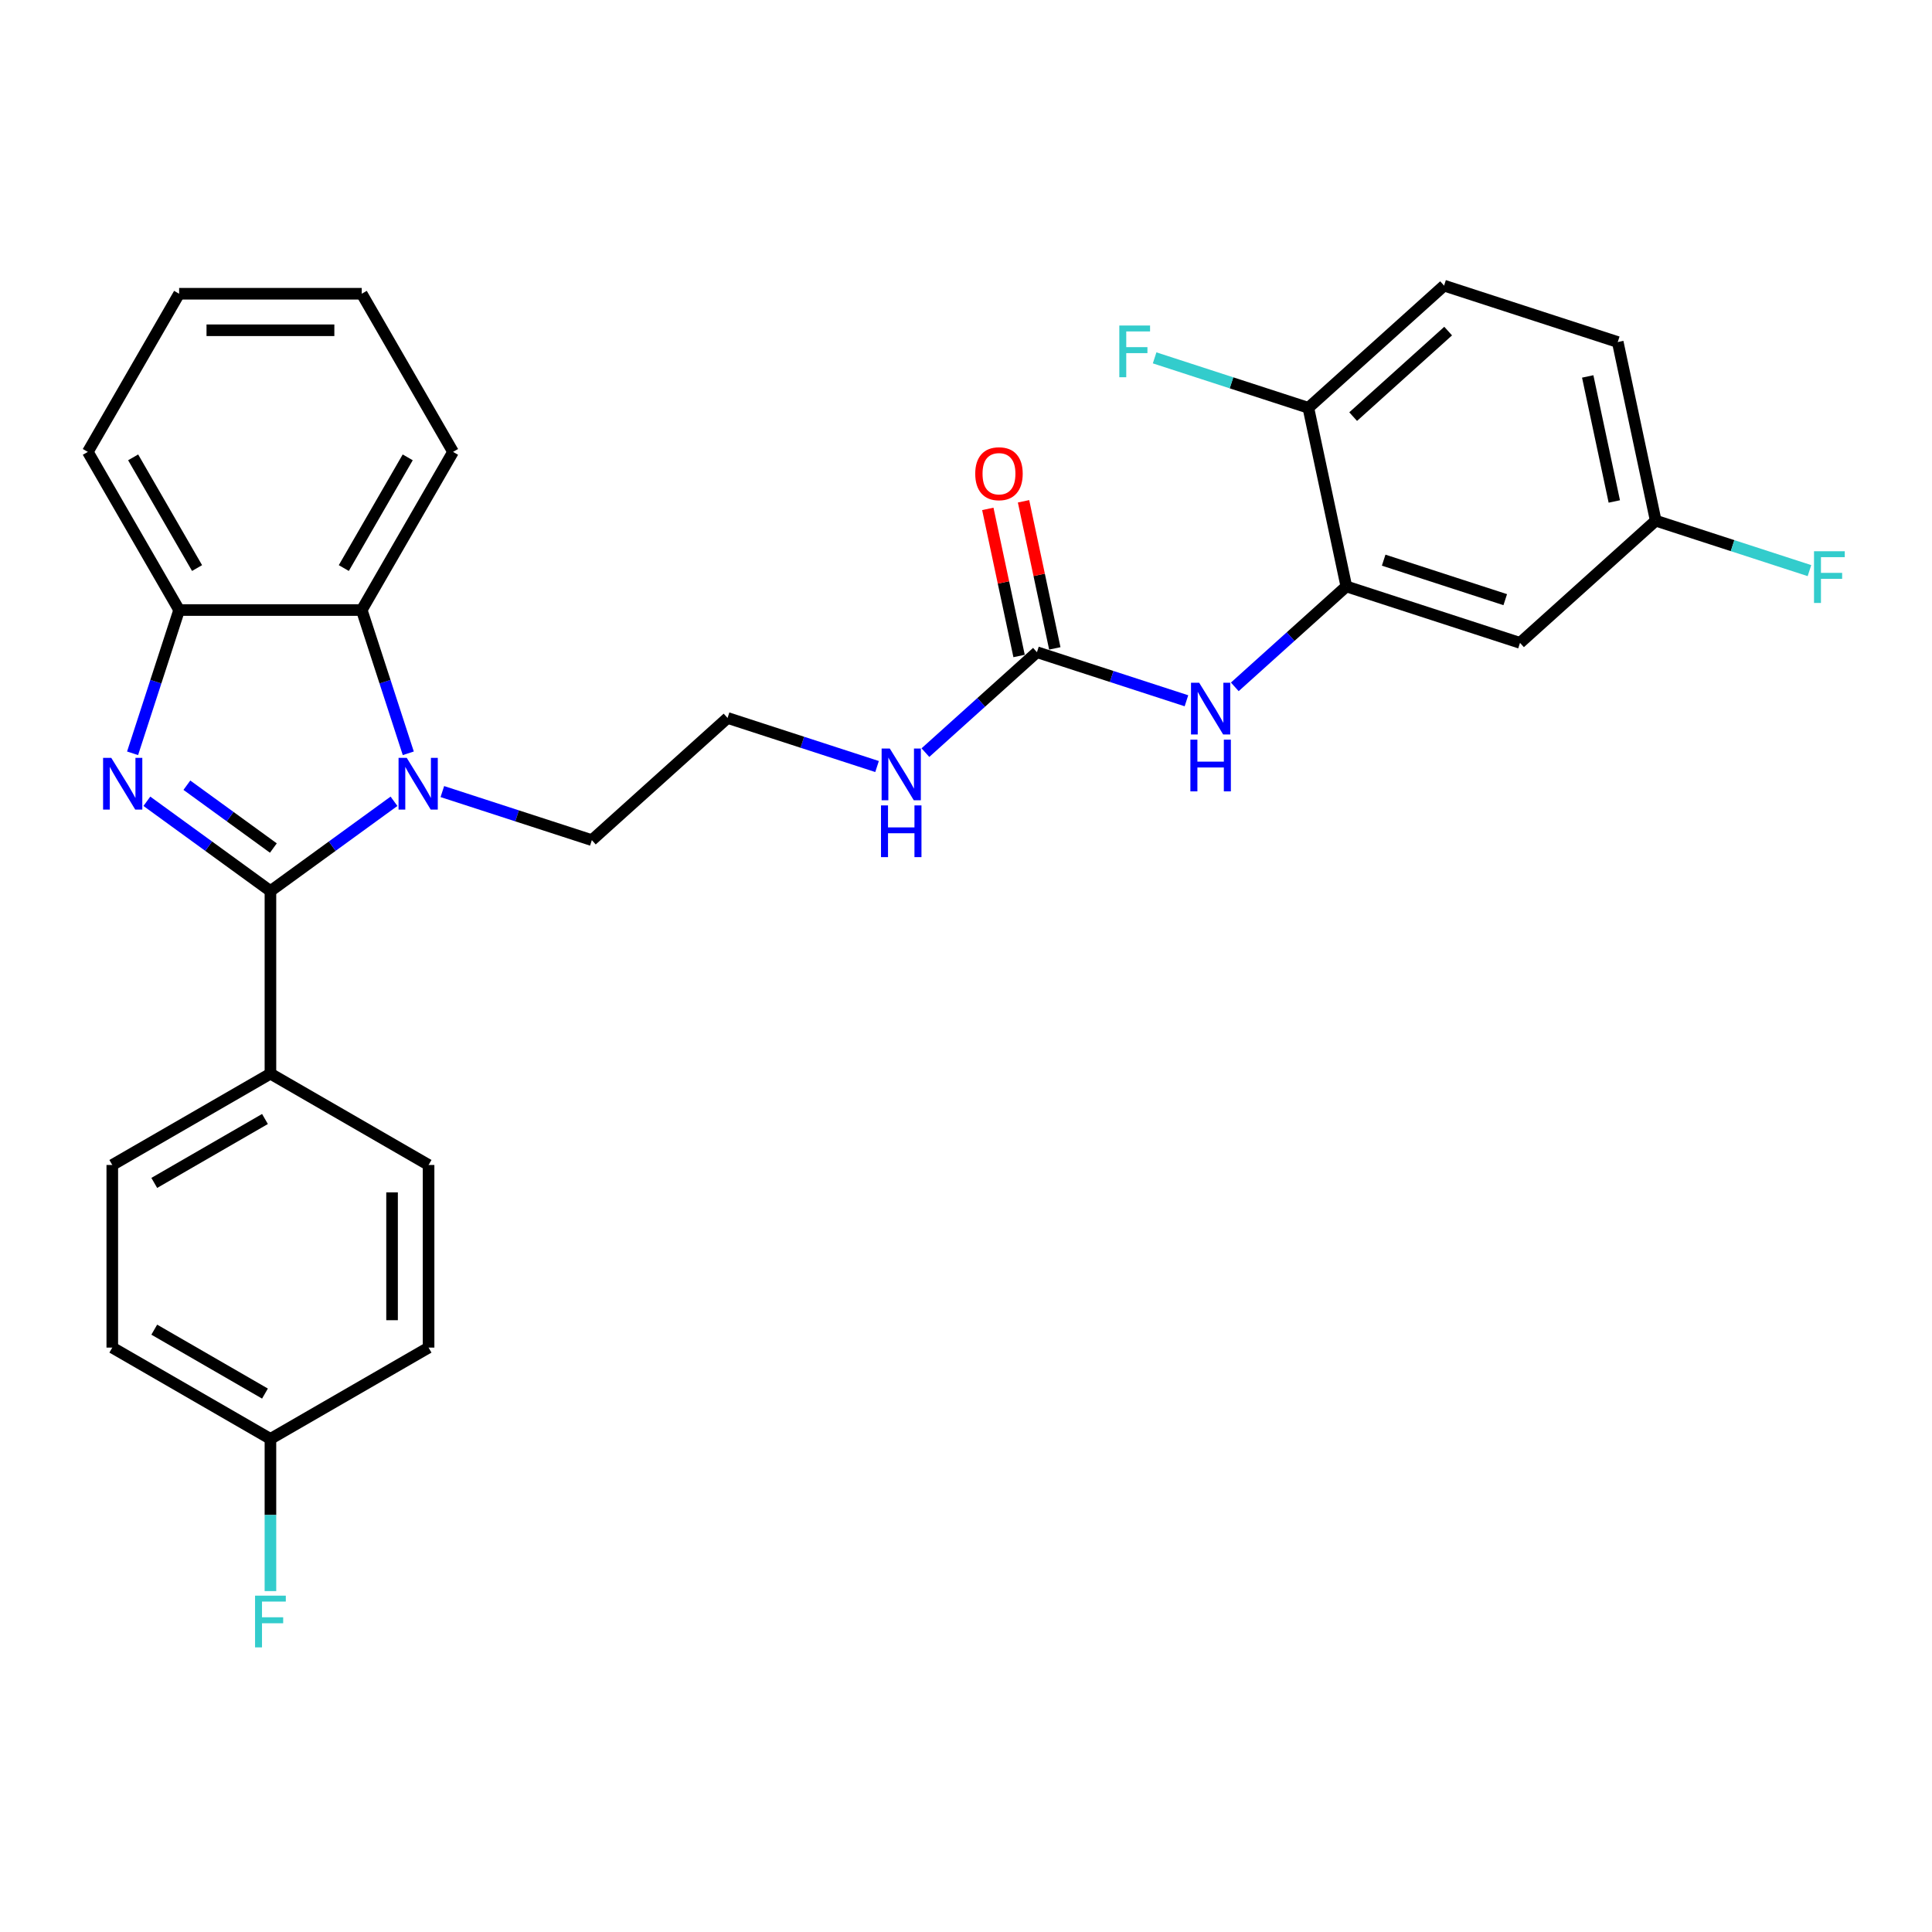 <?xml version='1.0' encoding='iso-8859-1'?>
<svg version='1.1' baseProfile='full'
              xmlns='http://www.w3.org/2000/svg'
                      xmlns:rdkit='http://www.rdkit.org/xml'
                      xmlns:xlink='http://www.w3.org/1999/xlink'
                  xml:space='preserve'
width='1000px' height='1000px' viewBox='0 0 1000 1000'>
<!-- END OF HEADER -->
<rect style='opacity:1.0;fill:#FFFFFF;stroke:none' width='1000' height='1000' x='0' y='0'> </rect>
<path class='bond-0' d='M 139.976,461.21 L 107.998,437.977' style='fill:none;fill-rule:evenodd;stroke:#000000;stroke-width:6px;stroke-linecap:butt;stroke-linejoin:miter;stroke-opacity:1' />
<path class='bond-0' d='M 107.998,437.977 L 76.021,414.744' style='fill:none;fill-rule:evenodd;stroke:#0000FF;stroke-width:6px;stroke-linecap:butt;stroke-linejoin:miter;stroke-opacity:1' />
<path class='bond-0' d='M 141.494,438.946 L 119.11,422.683' style='fill:none;fill-rule:evenodd;stroke:#000000;stroke-width:6px;stroke-linecap:butt;stroke-linejoin:miter;stroke-opacity:1' />
<path class='bond-0' d='M 119.11,422.683 L 96.726,406.42' style='fill:none;fill-rule:evenodd;stroke:#0000FF;stroke-width:6px;stroke-linecap:butt;stroke-linejoin:miter;stroke-opacity:1' />
<path class='bond-1' d='M 139.976,461.21 L 171.953,437.977' style='fill:none;fill-rule:evenodd;stroke:#000000;stroke-width:6px;stroke-linecap:butt;stroke-linejoin:miter;stroke-opacity:1' />
<path class='bond-1' d='M 171.953,437.977 L 203.93,414.744' style='fill:none;fill-rule:evenodd;stroke:#0000FF;stroke-width:6px;stroke-linecap:butt;stroke-linejoin:miter;stroke-opacity:1' />
<path class='bond-7' d='M 139.976,461.21 L 139.976,555.731' style='fill:none;fill-rule:evenodd;stroke:#000000;stroke-width:6px;stroke-linecap:butt;stroke-linejoin:miter;stroke-opacity:1' />
<path class='bond-3' d='M 68.623,389.904 L 80.669,352.83' style='fill:none;fill-rule:evenodd;stroke:#0000FF;stroke-width:6px;stroke-linecap:butt;stroke-linejoin:miter;stroke-opacity:1' />
<path class='bond-3' d='M 80.669,352.83 L 92.715,315.757' style='fill:none;fill-rule:evenodd;stroke:#000000;stroke-width:6px;stroke-linecap:butt;stroke-linejoin:miter;stroke-opacity:1' />
<path class='bond-2' d='M 211.328,389.904 L 199.282,352.83' style='fill:none;fill-rule:evenodd;stroke:#0000FF;stroke-width:6px;stroke-linecap:butt;stroke-linejoin:miter;stroke-opacity:1' />
<path class='bond-2' d='M 199.282,352.83 L 187.236,315.757' style='fill:none;fill-rule:evenodd;stroke:#000000;stroke-width:6px;stroke-linecap:butt;stroke-linejoin:miter;stroke-opacity:1' />
<path class='bond-16' d='M 228.96,409.718 L 267.65,422.289' style='fill:none;fill-rule:evenodd;stroke:#0000FF;stroke-width:6px;stroke-linecap:butt;stroke-linejoin:miter;stroke-opacity:1' />
<path class='bond-16' d='M 267.65,422.289 L 306.34,434.86' style='fill:none;fill-rule:evenodd;stroke:#000000;stroke-width:6px;stroke-linecap:butt;stroke-linejoin:miter;stroke-opacity:1' />
<path class='bond-25' d='M 187.236,315.757 L 234.497,233.899' style='fill:none;fill-rule:evenodd;stroke:#000000;stroke-width:6px;stroke-linecap:butt;stroke-linejoin:miter;stroke-opacity:1' />
<path class='bond-25' d='M 177.954,294.026 L 211.036,236.725' style='fill:none;fill-rule:evenodd;stroke:#000000;stroke-width:6px;stroke-linecap:butt;stroke-linejoin:miter;stroke-opacity:1' />
<path class='bond-29' d='M 187.236,315.757 L 92.715,315.757' style='fill:none;fill-rule:evenodd;stroke:#000000;stroke-width:6px;stroke-linecap:butt;stroke-linejoin:miter;stroke-opacity:1' />
<path class='bond-26' d='M 92.715,315.757 L 45.455,233.899' style='fill:none;fill-rule:evenodd;stroke:#000000;stroke-width:6px;stroke-linecap:butt;stroke-linejoin:miter;stroke-opacity:1' />
<path class='bond-26' d='M 101.998,294.026 L 68.915,236.725' style='fill:none;fill-rule:evenodd;stroke:#000000;stroke-width:6px;stroke-linecap:butt;stroke-linejoin:miter;stroke-opacity:1' />
<path class='bond-4' d='M 536.721,337.575 L 507.857,363.564' style='fill:none;fill-rule:evenodd;stroke:#000000;stroke-width:6px;stroke-linecap:butt;stroke-linejoin:miter;stroke-opacity:1' />
<path class='bond-4' d='M 507.857,363.564 L 478.992,389.554' style='fill:none;fill-rule:evenodd;stroke:#0000FF;stroke-width:6px;stroke-linecap:butt;stroke-linejoin:miter;stroke-opacity:1' />
<path class='bond-6' d='M 536.721,337.575 L 575.411,350.146' style='fill:none;fill-rule:evenodd;stroke:#000000;stroke-width:6px;stroke-linecap:butt;stroke-linejoin:miter;stroke-opacity:1' />
<path class='bond-6' d='M 575.411,350.146 L 614.101,362.717' style='fill:none;fill-rule:evenodd;stroke:#0000FF;stroke-width:6px;stroke-linecap:butt;stroke-linejoin:miter;stroke-opacity:1' />
<path class='bond-10' d='M 545.966,335.61 L 537.874,297.539' style='fill:none;fill-rule:evenodd;stroke:#000000;stroke-width:6px;stroke-linecap:butt;stroke-linejoin:miter;stroke-opacity:1' />
<path class='bond-10' d='M 537.874,297.539 L 529.782,259.468' style='fill:none;fill-rule:evenodd;stroke:#FF0000;stroke-width:6px;stroke-linecap:butt;stroke-linejoin:miter;stroke-opacity:1' />
<path class='bond-10' d='M 527.475,339.54 L 519.383,301.469' style='fill:none;fill-rule:evenodd;stroke:#000000;stroke-width:6px;stroke-linecap:butt;stroke-linejoin:miter;stroke-opacity:1' />
<path class='bond-10' d='M 519.383,301.469 L 511.291,263.399' style='fill:none;fill-rule:evenodd;stroke:#FF0000;stroke-width:6px;stroke-linecap:butt;stroke-linejoin:miter;stroke-opacity:1' />
<path class='bond-5' d='M 696.859,303.536 L 667.994,329.526' style='fill:none;fill-rule:evenodd;stroke:#000000;stroke-width:6px;stroke-linecap:butt;stroke-linejoin:miter;stroke-opacity:1' />
<path class='bond-5' d='M 667.994,329.526 L 639.13,355.515' style='fill:none;fill-rule:evenodd;stroke:#0000FF;stroke-width:6px;stroke-linecap:butt;stroke-linejoin:miter;stroke-opacity:1' />
<path class='bond-8' d='M 696.859,303.536 L 786.754,332.745' style='fill:none;fill-rule:evenodd;stroke:#000000;stroke-width:6px;stroke-linecap:butt;stroke-linejoin:miter;stroke-opacity:1' />
<path class='bond-8' d='M 716.185,289.939 L 779.111,310.385' style='fill:none;fill-rule:evenodd;stroke:#000000;stroke-width:6px;stroke-linecap:butt;stroke-linejoin:miter;stroke-opacity:1' />
<path class='bond-9' d='M 696.859,303.536 L 677.207,211.081' style='fill:none;fill-rule:evenodd;stroke:#000000;stroke-width:6px;stroke-linecap:butt;stroke-linejoin:miter;stroke-opacity:1' />
<path class='bond-12' d='M 139.976,555.731 L 58.118,602.991' style='fill:none;fill-rule:evenodd;stroke:#000000;stroke-width:6px;stroke-linecap:butt;stroke-linejoin:miter;stroke-opacity:1' />
<path class='bond-12' d='M 137.149,579.191 L 79.849,612.274' style='fill:none;fill-rule:evenodd;stroke:#000000;stroke-width:6px;stroke-linecap:butt;stroke-linejoin:miter;stroke-opacity:1' />
<path class='bond-13' d='M 139.976,555.731 L 221.833,602.991' style='fill:none;fill-rule:evenodd;stroke:#000000;stroke-width:6px;stroke-linecap:butt;stroke-linejoin:miter;stroke-opacity:1' />
<path class='bond-15' d='M 786.754,332.745 L 856.996,269.498' style='fill:none;fill-rule:evenodd;stroke:#000000;stroke-width:6px;stroke-linecap:butt;stroke-linejoin:miter;stroke-opacity:1' />
<path class='bond-14' d='M 677.207,211.081 L 747.449,147.834' style='fill:none;fill-rule:evenodd;stroke:#000000;stroke-width:6px;stroke-linecap:butt;stroke-linejoin:miter;stroke-opacity:1' />
<path class='bond-14' d='M 700.392,215.642 L 749.562,171.369' style='fill:none;fill-rule:evenodd;stroke:#000000;stroke-width:6px;stroke-linecap:butt;stroke-linejoin:miter;stroke-opacity:1' />
<path class='bond-18' d='M 677.207,211.081 L 637.42,198.153' style='fill:none;fill-rule:evenodd;stroke:#000000;stroke-width:6px;stroke-linecap:butt;stroke-linejoin:miter;stroke-opacity:1' />
<path class='bond-18' d='M 637.42,198.153 L 597.633,185.226' style='fill:none;fill-rule:evenodd;stroke:#33CCCC;stroke-width:6px;stroke-linecap:butt;stroke-linejoin:miter;stroke-opacity:1' />
<path class='bond-11' d='M 453.963,396.756 L 415.273,384.184' style='fill:none;fill-rule:evenodd;stroke:#0000FF;stroke-width:6px;stroke-linecap:butt;stroke-linejoin:miter;stroke-opacity:1' />
<path class='bond-11' d='M 415.273,384.184 L 376.583,371.613' style='fill:none;fill-rule:evenodd;stroke:#000000;stroke-width:6px;stroke-linecap:butt;stroke-linejoin:miter;stroke-opacity:1' />
<path class='bond-21' d='M 58.118,602.991 L 58.118,697.513' style='fill:none;fill-rule:evenodd;stroke:#000000;stroke-width:6px;stroke-linecap:butt;stroke-linejoin:miter;stroke-opacity:1' />
<path class='bond-20' d='M 221.833,602.991 L 221.833,697.513' style='fill:none;fill-rule:evenodd;stroke:#000000;stroke-width:6px;stroke-linecap:butt;stroke-linejoin:miter;stroke-opacity:1' />
<path class='bond-20' d='M 202.929,617.17 L 202.929,683.334' style='fill:none;fill-rule:evenodd;stroke:#000000;stroke-width:6px;stroke-linecap:butt;stroke-linejoin:miter;stroke-opacity:1' />
<path class='bond-19' d='M 747.449,147.834 L 837.344,177.042' style='fill:none;fill-rule:evenodd;stroke:#000000;stroke-width:6px;stroke-linecap:butt;stroke-linejoin:miter;stroke-opacity:1' />
<path class='bond-22' d='M 856.996,269.498 L 896.783,282.426' style='fill:none;fill-rule:evenodd;stroke:#000000;stroke-width:6px;stroke-linecap:butt;stroke-linejoin:miter;stroke-opacity:1' />
<path class='bond-22' d='M 896.783,282.426 L 936.57,295.353' style='fill:none;fill-rule:evenodd;stroke:#33CCCC;stroke-width:6px;stroke-linecap:butt;stroke-linejoin:miter;stroke-opacity:1' />
<path class='bond-32' d='M 856.996,269.498 L 837.344,177.042' style='fill:none;fill-rule:evenodd;stroke:#000000;stroke-width:6px;stroke-linecap:butt;stroke-linejoin:miter;stroke-opacity:1' />
<path class='bond-32' d='M 835.558,259.56 L 821.801,194.841' style='fill:none;fill-rule:evenodd;stroke:#000000;stroke-width:6px;stroke-linecap:butt;stroke-linejoin:miter;stroke-opacity:1' />
<path class='bond-24' d='M 306.34,434.86 L 376.583,371.613' style='fill:none;fill-rule:evenodd;stroke:#000000;stroke-width:6px;stroke-linecap:butt;stroke-linejoin:miter;stroke-opacity:1' />
<path class='bond-17' d='M 139.976,744.773 L 221.833,697.513' style='fill:none;fill-rule:evenodd;stroke:#000000;stroke-width:6px;stroke-linecap:butt;stroke-linejoin:miter;stroke-opacity:1' />
<path class='bond-23' d='M 139.976,744.773 L 139.976,784.16' style='fill:none;fill-rule:evenodd;stroke:#000000;stroke-width:6px;stroke-linecap:butt;stroke-linejoin:miter;stroke-opacity:1' />
<path class='bond-23' d='M 139.976,784.16 L 139.976,823.547' style='fill:none;fill-rule:evenodd;stroke:#33CCCC;stroke-width:6px;stroke-linecap:butt;stroke-linejoin:miter;stroke-opacity:1' />
<path class='bond-30' d='M 139.976,744.773 L 58.118,697.513' style='fill:none;fill-rule:evenodd;stroke:#000000;stroke-width:6px;stroke-linecap:butt;stroke-linejoin:miter;stroke-opacity:1' />
<path class='bond-30' d='M 137.149,721.313 L 79.849,688.23' style='fill:none;fill-rule:evenodd;stroke:#000000;stroke-width:6px;stroke-linecap:butt;stroke-linejoin:miter;stroke-opacity:1' />
<path class='bond-27' d='M 234.497,233.899 L 187.236,152.041' style='fill:none;fill-rule:evenodd;stroke:#000000;stroke-width:6px;stroke-linecap:butt;stroke-linejoin:miter;stroke-opacity:1' />
<path class='bond-28' d='M 45.455,233.899 L 92.715,152.041' style='fill:none;fill-rule:evenodd;stroke:#000000;stroke-width:6px;stroke-linecap:butt;stroke-linejoin:miter;stroke-opacity:1' />
<path class='bond-31' d='M 187.236,152.041 L 92.715,152.041' style='fill:none;fill-rule:evenodd;stroke:#000000;stroke-width:6px;stroke-linecap:butt;stroke-linejoin:miter;stroke-opacity:1' />
<path class='bond-31' d='M 173.058,170.945 L 106.893,170.945' style='fill:none;fill-rule:evenodd;stroke:#000000;stroke-width:6px;stroke-linecap:butt;stroke-linejoin:miter;stroke-opacity:1' />
<path  class='atom-1' d='M 57.59 392.267
L 66.361 406.446
Q 67.231 407.844, 68.629 410.378
Q 70.028 412.911, 70.104 413.062
L 70.104 392.267
L 73.658 392.267
L 73.658 419.036
L 69.991 419.036
L 60.576 403.534
Q 59.48 401.719, 58.308 399.64
Q 57.174 397.561, 56.833 396.918
L 56.833 419.036
L 53.355 419.036
L 53.355 392.267
L 57.59 392.267
' fill='#0000FF'/>
<path  class='atom-2' d='M 210.528 392.267
L 219.299 406.446
Q 220.169 407.844, 221.568 410.378
Q 222.967 412.911, 223.043 413.062
L 223.043 392.267
L 226.597 392.267
L 226.597 419.036
L 222.929 419.036
L 213.515 403.534
Q 212.418 401.719, 211.246 399.64
Q 210.112 397.561, 209.772 396.918
L 209.772 419.036
L 206.293 419.036
L 206.293 392.267
L 210.528 392.267
' fill='#0000FF'/>
<path  class='atom-7' d='M 620.699 353.399
L 629.47 367.577
Q 630.34 368.976, 631.739 371.51
Q 633.138 374.043, 633.213 374.194
L 633.213 353.399
L 636.767 353.399
L 636.767 380.168
L 633.1 380.168
L 623.686 364.666
Q 622.589 362.851, 621.417 360.772
Q 620.283 358.692, 619.942 358.05
L 619.942 380.168
L 616.464 380.168
L 616.464 353.399
L 620.699 353.399
' fill='#0000FF'/>
<path  class='atom-7' d='M 616.143 382.845
L 619.772 382.845
L 619.772 394.225
L 633.459 394.225
L 633.459 382.845
L 637.089 382.845
L 637.089 409.613
L 633.459 409.613
L 633.459 397.25
L 619.772 397.25
L 619.772 409.613
L 616.143 409.613
L 616.143 382.845
' fill='#0000FF'/>
<path  class='atom-11' d='M 504.781 245.195
Q 504.781 238.767, 507.957 235.176
Q 511.133 231.584, 517.069 231.584
Q 523.005 231.584, 526.18 235.176
Q 529.356 238.767, 529.356 245.195
Q 529.356 251.698, 526.143 255.403
Q 522.929 259.071, 517.069 259.071
Q 511.171 259.071, 507.957 255.403
Q 504.781 251.736, 504.781 245.195
M 517.069 256.046
Q 521.152 256.046, 523.345 253.324
Q 525.576 250.564, 525.576 245.195
Q 525.576 239.939, 523.345 237.293
Q 521.152 234.608, 517.069 234.608
Q 512.985 234.608, 510.755 237.255
Q 508.562 239.902, 508.562 245.195
Q 508.562 250.601, 510.755 253.324
Q 512.985 256.046, 517.069 256.046
' fill='#FF0000'/>
<path  class='atom-12' d='M 460.561 387.438
L 469.332 401.616
Q 470.202 403.015, 471.601 405.548
Q 473 408.081, 473.075 408.232
L 473.075 387.438
L 476.629 387.438
L 476.629 414.206
L 472.962 414.206
L 463.548 398.705
Q 462.451 396.89, 461.279 394.81
Q 460.145 392.731, 459.805 392.088
L 459.805 414.206
L 456.326 414.206
L 456.326 387.438
L 460.561 387.438
' fill='#0000FF'/>
<path  class='atom-12' d='M 456.005 416.883
L 459.634 416.883
L 459.634 428.263
L 473.321 428.263
L 473.321 416.883
L 476.951 416.883
L 476.951 443.651
L 473.321 443.651
L 473.321 431.288
L 459.634 431.288
L 459.634 443.651
L 456.005 443.651
L 456.005 416.883
' fill='#0000FF'/>
<path  class='atom-19' d='M 579.353 168.488
L 595.27 168.488
L 595.27 171.55
L 582.945 171.55
L 582.945 179.679
L 593.909 179.679
L 593.909 182.78
L 582.945 182.78
L 582.945 195.256
L 579.353 195.256
L 579.353 168.488
' fill='#33CCCC'/>
<path  class='atom-23' d='M 938.933 285.323
L 954.85 285.323
L 954.85 288.385
L 942.525 288.385
L 942.525 296.514
L 953.489 296.514
L 953.489 299.614
L 942.525 299.614
L 942.525 312.091
L 938.933 312.091
L 938.933 285.323
' fill='#33CCCC'/>
<path  class='atom-24' d='M 132.017 825.91
L 147.934 825.91
L 147.934 828.973
L 135.609 828.973
L 135.609 837.101
L 146.573 837.101
L 146.573 840.202
L 135.609 840.202
L 135.609 852.679
L 132.017 852.679
L 132.017 825.91
' fill='#33CCCC'/>
</svg>
